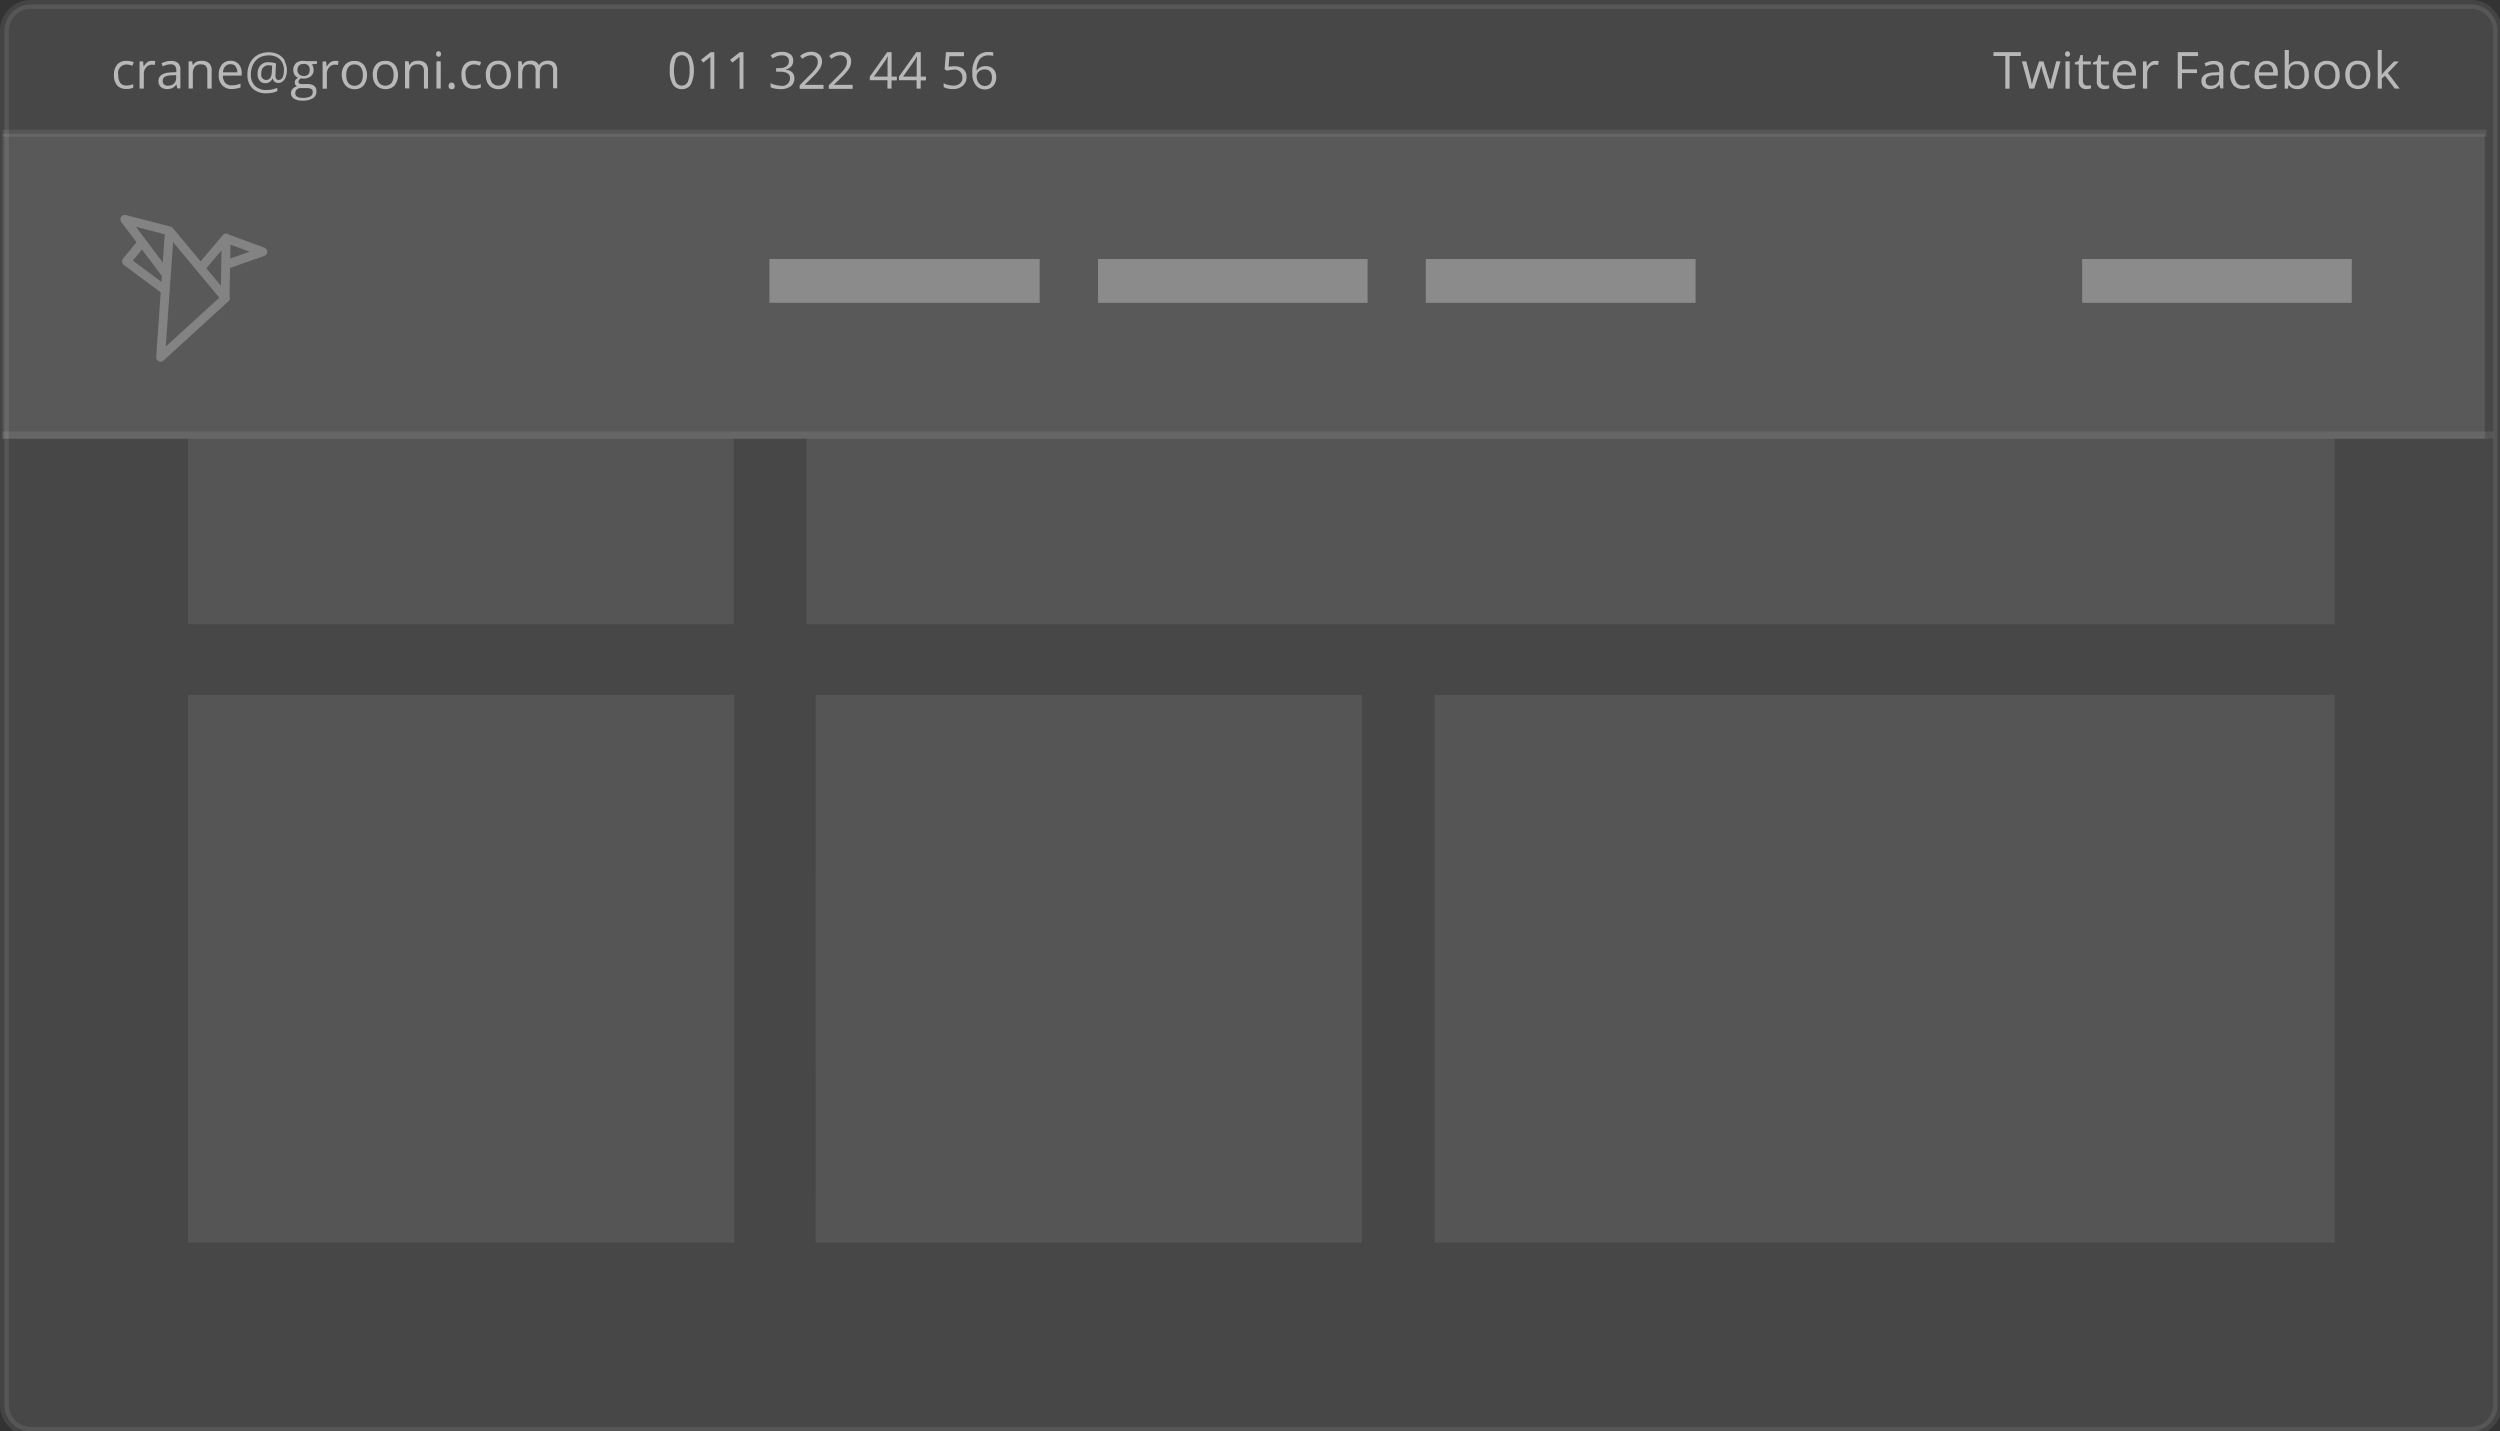 <svg xmlns="http://www.w3.org/2000/svg" width="283" height="162"><rect width="100%" height="100%" fill="#333333" stroke="none"/><defs><style>.cls-1, .cls-3 { fill: #fff; } .cls-1 { stroke: #e4e4e4; } .cls-1, .cls-7 { stroke-width: 1px; } .cls-1, .cls-3, .cls-4, .cls-5, .cls-7, .cls-8 { fill-rule: evenodd; } .cls-1, .cls-2, .cls-3, .cls-4 { opacity: 0.1; } .cls-2, .cls-8 { fill: #d8d8d8; } .cls-4 { fill: #e4e4e4; } .cls-5 { fill: #b8b8b8; } .cls-6, .cls-8 { opacity: 0.4; } .cls-7 { fill: none; stroke: #c2c2c2; stroke-linecap: round; stroke-linejoin: round; }</style></defs><path id="box" d="M3.5.5h276.22a3 3 0 0 1 3 3v155.53a3 3 0 0 1-3 3H3.5a3 3 0 0 1-3-3V3.5a3 3 0 0 1 3-3z" class="cls-1"/><path id="Прямоугольник_2" d="M21.28 49.66h61.78v21H21.28z" class="cls-2"/><path id="Прямоугольник_2-2" d="M91.3 49.66H264.3v21H91.3z" class="cls-2"/><path id="box_copy_11" d="M281.28 49.67V15.14H.28v34.53h281z" class="cls-3"/><path id="Прямоугольник_17" d="M.28 48.84h282v.82H.28v-.82z" class="cls-4"/><path id="Прямоугольник_17_copy" d="M.28 14.66h281.2v.82H.27v-.82z" class="cls-4"/><path id="Прямоугольник_2_copy_15" d="M21.28 78.66h61.84v62H21.28z" class="cls-2"/><path id="Прямоугольник_2_copy_16" d="M92.34 78.66h61.85v62H92.33z" class="cls-2"/><path id="Прямоугольник_2_copy_17" d="M162.4 78.66H264.3v62H162.4z" class="cls-2"/><path id="_crane_grooni.com_011_322_44_56_" d="M15.08 9.93v-.4a2.1 2.1 0 0 1-.8.15.8.8 0 0 1-.67-.3 1.47 1.47 0 0 1-.22-.88.96.96 0 0 1 .94-1.2 2.17 2.17 0 0 1 .32.04 2.74 2.74 0 0 1 .34.1l.15-.4a1.54 1.54 0 0 0-.35-.1 2.25 2.25 0 0 0-.45-.05 1.35 1.35 0 0 0-1.06.4 1.75 1.75 0 0 0-.38 1.2 1.72 1.72 0 0 0 .36 1.18 1.34 1.34 0 0 0 1.04.4 1.65 1.65 0 0 0 .78-.15zm1.6-2.88a1.4 1.4 0 0 0-.4.47h-.03l-.05-.57h-.4v3.08h.48V8.38a1.1 1.1 0 0 1 .27-.76.84.84 0 0 1 .64-.3 1.53 1.53 0 0 1 .33.04l.06-.44a2.06 2.06 0 0 0-.38-.03.92.92 0 0 0-.53.15zm3.74 2.98v-2.1a1.03 1.03 0 0 0-.27-.8 1.2 1.2 0 0 0-.82-.23 2.04 2.04 0 0 0-.54.07 2 2 0 0 0-.5.2l.13.35a2.02 2.02 0 0 1 .88-.24.66.66 0 0 1 .5.17.8.8 0 0 1 .16.54v.18l-.52.02c-1 .03-1.5.36-1.5.98a.86.86 0 0 0 .26.67 1.02 1.02 0 0 0 .72.24 1.4 1.4 0 0 0 .57-.1 1.28 1.28 0 0 0 .46-.4h.02l.1.43h.34zm-1.83-.46a.48.48 0 0 1-.17-.38.52.52 0 0 1 .25-.5 1.6 1.6 0 0 1 .8-.16l.47-.03v.3a.88.88 0 0 1-.25.66.95.95 0 0 1-.7.24.63.63 0 0 1-.42-.13zm5.37.46v-2a1.15 1.15 0 0 0-.28-.87 1.17 1.17 0 0 0-.85-.27 1.36 1.36 0 0 0-.58.1 1.03 1.03 0 0 0-.4.37h-.03l-.07-.42h-.4v3.08h.48V8.4a1.3 1.3 0 0 1 .22-.85.87.87 0 0 1 .72-.26.72.72 0 0 1 .52.17.82.82 0 0 1 .18.57v2h.46zm2.8 0a2.5 2.5 0 0 0 .47-.14v-.43a2.48 2.48 0 0 1-1 .2.94.94 0 0 1-.72-.27 1.22 1.22 0 0 1-.28-.83h2.13v-.3a1.48 1.48 0 0 0-.34-1 1.18 1.18 0 0 0-.92-.38 1.2 1.2 0 0 0-.98.43 1.78 1.78 0 0 0-.36 1.18 1.6 1.6 0 0 0 .4 1.17 1.42 1.42 0 0 0 1.08.42 2.7 2.7 0 0 0 .53-.06zm-.1-2.5a1 1 0 0 1 .2.66h-1.62a1.12 1.12 0 0 1 .26-.68.77.77 0 0 1 .6-.24.7.7 0 0 1 .57.24zm5.6-.63a1.8 1.8 0 0 0-.73-.72 2.24 2.24 0 0 0-1.08-.26 2.56 2.56 0 0 0-1.28.3 2.16 2.16 0 0 0-.86.9 2.76 2.76 0 0 0-.3 1.3 2.13 2.13 0 0 0 .56 1.58 2.17 2.17 0 0 0 1.6.56 3 3 0 0 0 1.22-.24v-.38a3.3 3.3 0 0 1-1.23.25 1.75 1.75 0 0 1-1.3-.48 1.78 1.78 0 0 1-.46-1.32 2.4 2.4 0 0 1 .26-1.1 1.8 1.8 0 0 1 .7-.76 2.24 2.24 0 0 1 1.1-.26 1.8 1.8 0 0 1 .88.2 1.42 1.42 0 0 1 .6.6 1.84 1.84 0 0 1 .2.9 1.67 1.67 0 0 1-.15.78.47.47 0 0 1-.43.3c-.25 0-.38-.16-.38-.5V8.5l.06-1.32a2.52 2.52 0 0 0-.43-.1 3.77 3.77 0 0 0-.44-.04 1.13 1.13 0 0 0-.88.36 1.34 1.34 0 0 0-.33.94 1.18 1.18 0 0 0 .22.78.82.82 0 0 0 .67.3.87.87 0 0 0 .8-.53h.03a.6.6 0 0 0 .6.5.8.8 0 0 0 .52-.17 1.2 1.2 0 0 0 .35-.52 2.06 2.06 0 0 0 .13-.72 2.2 2.2 0 0 0-.27-1.08zm-2.45.74a.73.73 0 0 1 .57-.25 1.56 1.56 0 0 1 .43.05l-.04.73c-.04.6-.25.88-.64.88a.57.57 0 0 1-.55-.7 1.1 1.1 0 0 1 .2-.72zm5-.7a1.48 1.48 0 0 0-.43-.05 1.26 1.26 0 0 0-.88.26 1.12 1.12 0 0 0-.15 1.33.84.84 0 0 0 .4.32.9.9 0 0 0-.3.25.48.48 0 0 0-.08.3.42.42 0 0 0 .07.25.43.43 0 0 0 .2.17.9.9 0 0 0-.5.27.72.72 0 0 0-.2.5.75.75 0 0 0 .34.63 1.74 1.74 0 0 0 .94.22 2.2 2.2 0 0 0 1.2-.27.88.88 0 0 0 .4-.78.76.76 0 0 0-.25-.62 1.23 1.23 0 0 0-.8-.2h-.53a.77.77 0 0 1-.36-.07.2.2 0 0 1-.1-.18.45.45 0 0 1 .3-.4 2.1 2.1 0 0 0 .26.02 1.25 1.25 0 0 0 .86-.27.9.9 0 0 0 .3-.72.95.95 0 0 0-.06-.36.87.87 0 0 0-.14-.26l.58-.06v-.3h-1.07zm-1.2 3.17a.75.75 0 0 1 .5-.14h.55a1.26 1.26 0 0 1 .58.1.37.37 0 0 1 .16.35.55.55 0 0 1-.28.5 1.78 1.78 0 0 1-.87.16 1.13 1.13 0 0 1-.6-.13.4.4 0 0 1-.22-.38.56.56 0 0 1 .17-.44zm.24-2.7a.68.68 0 0 1 .5-.17.6.6 0 0 1 .7.7.6.6 0 0 1-.68.66.7.7 0 0 1-.5-.18.62.62 0 0 1-.2-.5.7.7 0 0 1 .18-.5zm3.55-.35a1.4 1.4 0 0 0-.4.47h-.03l-.05-.57h-.4v3.08H37V8.38a1.1 1.1 0 0 1 .26-.76.84.84 0 0 1 .65-.3 1.54 1.54 0 0 1 .34.04l.07-.44a2.06 2.06 0 0 0-.36-.03.93.93 0 0 0-.54.15zm3.77.27a1.3 1.3 0 0 0-1.03-.43 1.34 1.34 0 0 0-1.05.4 1.7 1.7 0 0 0-.4 1.2 1.94 1.94 0 0 0 .2.84 1.37 1.37 0 0 0 .5.56 1.5 1.5 0 0 0 .73.2 1.35 1.35 0 0 0 1.05-.43 2 2 0 0 0 0-2.35zm-1.74.27a.83.83 0 0 1 .7-.3.84.84 0 0 1 .7.3 1.45 1.45 0 0 1 .24.9 1.47 1.47 0 0 1-.24.9.94.94 0 0 1-1.4 0 1.48 1.48 0 0 1-.23-.9 1.45 1.45 0 0 1 .23-.9zm5.23-.28a1.3 1.3 0 0 0-1.03-.43 1.34 1.34 0 0 0-1.05.4 1.7 1.7 0 0 0-.38 1.2 1.96 1.96 0 0 0 .18.84 1.36 1.36 0 0 0 .5.56 1.48 1.48 0 0 0 .73.2 1.35 1.35 0 0 0 1.07-.43 2 2 0 0 0 0-2.35zm-1.74.27a.82.82 0 0 1 .7-.3.84.84 0 0 1 .7.3 1.45 1.45 0 0 1 .23.9 1.47 1.47 0 0 1-.23.9.94.94 0 0 1-1.4 0 1.48 1.48 0 0 1-.24-.9 1.44 1.44 0 0 1 .24-.9zm5.53 2.43v-2a1.15 1.15 0 0 0-.28-.87 1.17 1.17 0 0 0-.84-.27 1.36 1.36 0 0 0-.58.1 1.03 1.03 0 0 0-.4.37h-.03l-.07-.42h-.4v3.08h.48V8.4a1.3 1.3 0 0 1 .23-.85.87.87 0 0 1 .7-.26.71.71 0 0 1 .55.17.82.82 0 0 1 .18.57v2h.47zm1.43-3.08h-.47v3.08h.48V6.95zm-.43-.6a.28.28 0 0 0 .4 0 .3.3 0 0 0 .07-.24.27.27 0 0 0-.27-.3.27.27 0 0 0-.2.07.32.32 0 0 0-.08.24.3.3 0 0 0 .08.24zm1.45 3.68a.32.32 0 0 0 .24.08.35.35 0 0 0 .25-.08.4.4 0 0 0 .08-.3.38.38 0 0 0-.1-.27.32.32 0 0 0-.24-.1.3.3 0 0 0-.25.1.4.4 0 0 0-.1.28.4.4 0 0 0 .1.3zm3.53-.1v-.4a2.1 2.1 0 0 1-.8.15.8.8 0 0 1-.68-.3 1.47 1.47 0 0 1-.23-.88.96.96 0 0 1 .94-1.2 2.17 2.17 0 0 1 .33.04 2.74 2.74 0 0 1 .33.1l.14-.4a1.53 1.53 0 0 0-.35-.1 2.25 2.25 0 0 0-.44-.05 1.35 1.35 0 0 0-1.07.4 1.75 1.75 0 0 0-.36 1.2 1.72 1.72 0 0 0 .36 1.18 1.34 1.34 0 0 0 1.04.4 1.65 1.65 0 0 0 .8-.15zm3.02-2.6a1.3 1.3 0 0 0-1.04-.44 1.34 1.34 0 0 0-1.04.4A1.7 1.7 0 0 0 55 8.5a1.96 1.96 0 0 0 .16.84 1.36 1.36 0 0 0 .5.56 1.5 1.5 0 0 0 .74.2 1.35 1.35 0 0 0 1.05-.43 2 2 0 0 0 0-2.35zm-1.74.26a.83.83 0 0 1 .7-.3.84.84 0 0 1 .7.3 1.45 1.45 0 0 1 .24.9 1.47 1.47 0 0 1-.24.9.94.94 0 0 1-1.4 0 1.48 1.48 0 0 1-.23-.9 1.44 1.44 0 0 1 .23-.9zm7.36 2.43v-2a1.2 1.2 0 0 0-.26-.87 1.04 1.04 0 0 0-.8-.27 1.3 1.3 0 0 0-.6.13.96.96 0 0 0-.4.38.93.93 0 0 0-.96-.5 1.08 1.08 0 0 0-.54.12.89.89 0 0 0-.37.35h-.03l-.07-.42h-.38v3.08h.46V8.4a1.45 1.45 0 0 1 .2-.85.75.75 0 0 1 .66-.26.62.62 0 0 1 .5.17.82.82 0 0 1 .15.55v2h.48v-1.7a1.17 1.17 0 0 1 .2-.78.78.78 0 0 1 .65-.25.62.62 0 0 1 .5.17.83.83 0 0 1 .15.55v2h.47zM78.2 6.4a1.25 1.25 0 0 0-2.05-.03 3.02 3.02 0 0 0-.33 1.6 2.94 2.94 0 0 0 .34 1.58 1.13 1.13 0 0 0 1.02.54 1.14 1.14 0 0 0 1.03-.54 3.84 3.84 0 0 0 0-3.17zm-1.7.26a.77.77 0 0 1 1.36 0 3 3 0 0 1 .2 1.3 3.04 3.04 0 0 1-.2 1.3.76.76 0 0 1-1.36.02 4.17 4.17 0 0 1 0-2.62zm4.35-.75h-.4l-1.1.86.26.32c.4-.33.63-.5.68-.55s.1-.1.13-.12q0 .33 0 .7v2.93h.44V5.9zm3.3 0h-.4l-1.1.86.26.32c.4-.33.63-.5.68-.55s.1-.1.13-.12q0 .33 0 .7v2.93h.44V5.9zm5.3.23a1.44 1.44 0 0 0-.94-.27 2.02 2.02 0 0 0-.7.1 1.92 1.92 0 0 0-.58.32l.24.32a2.4 2.4 0 0 1 .55-.27 1.7 1.7 0 0 1 .52-.07.83.83 0 0 1 .56.17.57.57 0 0 1 .2.47.7.7 0 0 1-.28.6 1.25 1.25 0 0 1-.76.2h-.4v.4h.4q1.17 0 1.17.76a.86.86 0 0 1-1.06.83 2.37 2.37 0 0 1-.57-.08 2.22 2.22 0 0 1-.57-.2v.45a2.03 2.03 0 0 0 .53.17 3.67 3.67 0 0 0 .6.05 1.87 1.87 0 0 0 1.16-.33 1.07 1.07 0 0 0 .4-.9.93.93 0 0 0-.24-.67 1.17 1.17 0 0 0-.74-.3v-.04a1.05 1.05 0 0 0 .63-.33.95.95 0 0 0 .22-.65.9.9 0 0 0-.33-.75zm3.78 3.47H91.1v-.02l.9-.88a5.37 5.37 0 0 0 .83-.97 1.57 1.57 0 0 0 .22-.78 1.03 1.03 0 0 0-.33-.8 1.3 1.3 0 0 0-.9-.3 1.88 1.88 0 0 0-1.25.48l.25.32a2.02 2.02 0 0 1 .5-.3 1.32 1.32 0 0 1 .5-.1.76.76 0 0 1 .55.2.7.7 0 0 1 .2.52 1.23 1.23 0 0 1-.07.44 1.87 1.87 0 0 1-.24.42 6.54 6.54 0 0 1-.66.72l-1.08 1.1v.4h2.7V9.6zm3.3 0H94.4v-.02l.9-.88a5.37 5.37 0 0 0 .83-.97 1.57 1.57 0 0 0 .22-.78 1.03 1.03 0 0 0-.33-.8 1.3 1.3 0 0 0-.9-.3 1.88 1.88 0 0 0-1.25.48l.25.32a2.02 2.02 0 0 1 .5-.3 1.32 1.32 0 0 1 .5-.1.76.76 0 0 1 .55.2.7.7 0 0 1 .2.52 1.23 1.23 0 0 1-.07.44 1.87 1.87 0 0 1-.24.42 6.6 6.6 0 0 1-.66.72l-1.08 1.1v.4h2.7V9.6zm5-.94h-.6V5.9h-.5l-1.97 2.78v.4h2v.95h.46V9.1h.6v-.44zm-2.6 0l1.3-1.83a4.46 4.46 0 0 0 .24-.45h.03c-.02.34-.03.64-.03.9v1.38h-1.54zm5.9 0h-.6V5.9h-.5l-1.97 2.78v.4h2v.95h.46V9.1h.6v-.44zm-2.6 0l1.3-1.83a4.46 4.46 0 0 0 .24-.45h.03c-.02.34-.03.64-.03.9v1.38h-1.54zm5.14-1.08l.1-1.23h1.65V5.9h-2.04l-.15 1.94.24.16a3.85 3.85 0 0 1 .7-.1.86.86 0 0 1 1.07.88.82.82 0 0 1-.27.67 1.13 1.13 0 0 1-.77.24 2.9 2.9 0 0 1-.58-.08 1.8 1.8 0 0 1-.5-.2v.45a2.16 2.16 0 0 0 1.07.22 1.6 1.6 0 0 0 1.1-.38 1.25 1.25 0 0 0 .42-1 1.1 1.1 0 0 0-.37-.88 1.54 1.54 0 0 0-1.03-.32 3.54 3.54 0 0 0-.64.06zm3.08 2.03a1.22 1.22 0 0 0 1.02.5 1.23 1.23 0 0 0 .95-.38 1.4 1.4 0 0 0 .35-1 1.28 1.28 0 0 0-.32-.92 1.16 1.16 0 0 0-.88-.33 1.08 1.08 0 0 0-.98.48h-.04a2.13 2.13 0 0 1 .38-1.3 1.27 1.27 0 0 1 1-.4 1.53 1.53 0 0 1 .5.06v-.4a1.73 1.73 0 0 0-.5-.04 1.64 1.64 0 0 0-1.4.6 2.9 2.9 0 0 0-.46 1.8 2.13 2.13 0 0 0 .38 1.35zm.54-.05a.96.96 0 0 1-.33-.4 1.32 1.32 0 0 1-.1-.54.67.67 0 0 1 .1-.37.9.9 0 0 1 .35-.3 1.03 1.03 0 0 1 .47-.1.76.76 0 0 1 .6.24.93.93 0 0 1 .2.64 1.07 1.07 0 0 1-.2.74.78.78 0 0 1-.64.25.85.85 0 0 1-.46-.15z" class="cls-5"/><path id="Twitter_Facebook" d="M227.46 6.34h1.3V5.9h-3.1v.44H227v3.7h.48v-3.7zm4.94 3.7l.85-3.1h-.48c-.36 1.38-.56 2.14-.6 2.28a1.24 1.24 0 0 0-.05.3h-.03a4.42 4.42 0 0 0-.22-.8l-.55-1.77h-.5l-.58 1.77c-.03.1-.07.23-.12.4s-.08.3-.1.42H230a6.88 6.88 0 0 0-.17-.82c-.1-.4-.26-1-.45-1.77h-.5l.85 3.08h.54l.58-1.8a7.1 7.1 0 0 0 .2-.76h.02c.1.4.17.64.2.75l.57 1.8h.56zm1.88-3.1h-.47v3.1h.48v-3.1zm-.43-.6a.24.24 0 0 0 .2.08.24.24 0 0 0 .2-.08.27.27 0 0 0 .07-.23.3.3 0 0 0-.08-.23.32.32 0 0 0-.2-.07.27.27 0 0 0-.2.07.33.33 0 0 0-.07.24.3.3 0 0 0 .08.24zm2.06 3.2a.6.6 0 0 1-.13-.4V7.3h.9v-.35h-.9v-.72h-.27l-.2.66-.44.18v.23h.44v1.85a.82.82 0 0 0 .9.94c.08 0 .17-.02.27-.03a1.3 1.3 0 0 0 .22-.06v-.35c-.05 0-.1.02-.2.04a1.93 1.93 0 0 1-.23 0 .43.43 0 0 1-.36-.15zm2.04 0a.66.66 0 0 1-.13-.4V7.3h.9v-.35h-.9v-.72h-.26l-.2.66-.44.18v.23h.44v1.85a.82.82 0 0 0 .9.94c.08 0 .17-.02.27-.03a1.3 1.3 0 0 0 .23-.06v-.35c-.04 0-.1.02-.18.04a1.93 1.93 0 0 1-.24 0 .47.47 0 0 1-.36-.15zm3.25.5a2.53 2.53 0 0 0 .46-.15v-.43a2.52 2.52 0 0 1-1 .2.94.94 0 0 1-.72-.27 1.2 1.2 0 0 1-.28-.83h2.13v-.3a1.45 1.45 0 0 0-.35-1 1.17 1.17 0 0 0-.92-.38 1.18 1.18 0 0 0-.98.43 1.76 1.76 0 0 0-.37 1.18 1.6 1.6 0 0 0 .4 1.17 1.44 1.44 0 0 0 1.08.42 2.73 2.73 0 0 0 .53-.06zm-.1-2.52a1 1 0 0 1 .2.67h-1.63a1.2 1.2 0 0 1 .26-.68.78.78 0 0 1 .6-.24.68.68 0 0 1 .56.24zm2.37-.47a1.5 1.5 0 0 0-.42.47h-.02l-.05-.57h-.4v3.08h.48V8.38a1.13 1.13 0 0 1 .26-.76.86.86 0 0 1 .65-.3 1.47 1.47 0 0 1 .33.04l.07-.44a2.05 2.05 0 0 0-.37-.03.92.92 0 0 0-.53.15zM247 8.27h1.7v-.42H247v-1.5h1.82V5.9h-2.3v4.13h.48V8.27zm4.68 1.76v-2.1a1.02 1.02 0 0 0-.27-.8 1.2 1.2 0 0 0-.8-.23 2 2 0 0 0-.55.07 1.86 1.86 0 0 0-.5.2l.14.35a2 2 0 0 1 .86-.24.66.66 0 0 1 .5.17.78.78 0 0 1 .16.54v.18l-.52.02c-1 .03-1.5.36-1.5.98a.87.87 0 0 0 .26.67 1 1 0 0 0 .72.24 1.35 1.35 0 0 0 .57-.1 1.3 1.3 0 0 0 .47-.4h.02l.1.43h.34zm-1.84-.46a.5.5 0 0 1-.15-.38.5.5 0 0 1 .24-.5 1.56 1.56 0 0 1 .8-.16l.47-.03v.3a.87.87 0 0 1-.24.66.97.97 0 0 1-.7.24.65.65 0 0 1-.42-.13zm4.82.36v-.4a2.1 2.1 0 0 1-.8.15.8.8 0 0 1-.67-.3 1.42 1.42 0 0 1-.24-.88.96.96 0 0 1 .94-1.2 2.14 2.14 0 0 1 .32.04 2.72 2.72 0 0 1 .34.1l.14-.4a1.45 1.45 0 0 0-.35-.1 2.12 2.12 0 0 0-.44-.05 1.36 1.36 0 0 0-1.06.4 1.8 1.8 0 0 0-.37 1.2 1.7 1.7 0 0 0 .37 1.18 1.33 1.33 0 0 0 1.04.4 1.67 1.67 0 0 0 .78-.15zm2.57.1a2.32 2.32 0 0 0 .47-.14v-.43a2.44 2.44 0 0 1-.98.2.94.94 0 0 1-.74-.27 1.25 1.25 0 0 1-.27-.83h2.14v-.3a1.5 1.5 0 0 0-.34-1 1.32 1.32 0 0 0-1.9.06 1.76 1.76 0 0 0-.38 1.18 1.57 1.57 0 0 0 .4 1.17 1.4 1.4 0 0 0 1.08.42 2.58 2.58 0 0 0 .53-.06zm-.1-2.5a1 1 0 0 1 .2.66h-1.6a1.07 1.07 0 0 1 .25-.68.76.76 0 0 1 .6-.24.7.7 0 0 1 .56.24zm1.97-.17h-.02c0-.2.02-.4.02-.65V5.66h-.47v4.38h.34l.1-.4h.03a1.07 1.07 0 0 0 .42.35 1.42 1.42 0 0 0 .55.1 1.17 1.17 0 0 0 .95-.4 1.88 1.88 0 0 0 .34-1.2 1.86 1.86 0 0 0-.34-1.17 1.15 1.15 0 0 0-.95-.4 1.1 1.1 0 0 0-.97.46zm1.56.22a1.57 1.57 0 0 1 .2.9 1.62 1.62 0 0 1-.2.9.73.73 0 0 1-.64.32.85.85 0 0 1-.7-.28 1.52 1.52 0 0 1-.22-.93 1.55 1.55 0 0 1 .2-.94.82.82 0 0 1 .7-.27.74.74 0 0 1 .66.28zm3.8-.26a1.3 1.3 0 0 0-1.03-.43 1.33 1.33 0 0 0-1.05.4 1.7 1.7 0 0 0-.38 1.2 1.9 1.9 0 0 0 .18.84 1.33 1.33 0 0 0 .5.56 1.5 1.5 0 0 0 .73.2 1.33 1.33 0 0 0 1.06-.43 1.7 1.7 0 0 0 .38-1.18 1.73 1.73 0 0 0-.38-1.18zm-1.74.27a.83.83 0 0 1 .7-.3.85.85 0 0 1 .7.3 1.44 1.44 0 0 1 .24.9 1.46 1.46 0 0 1-.24.9.94.94 0 0 1-1.4 0 1.53 1.53 0 0 1-.23-.9 1.42 1.42 0 0 1 .22-.9zm5.23-.28a1.3 1.3 0 0 0-1.03-.43 1.33 1.33 0 0 0-1.05.4 1.7 1.7 0 0 0-.38 1.2 1.9 1.9 0 0 0 .17.84 1.33 1.33 0 0 0 .5.56 1.5 1.5 0 0 0 .73.2 1.33 1.33 0 0 0 1.05-.43 2 2 0 0 0 0-2.35zm-1.74.27a.83.83 0 0 1 .7-.3.86.86 0 0 1 .7.3 1.44 1.44 0 0 1 .25.9 1.46 1.46 0 0 1-.24.9.94.94 0 0 1-1.4 0 1.46 1.46 0 0 1-.22-.9 1.42 1.42 0 0 1 .23-.9zm3.4.85a4.75 4.75 0 0 0 0-.48V5.65h-.45v4.38h.46V8.88l.37-.3 1.1 1.45h.56l-1.34-1.77 1.24-1.3h-.56l-1 1.04c-.16.2-.28.34-.37.45z" class="cls-5"/><g id="logo_copy_4" class="cls-6"><path d="M18.18 40.44l1-14.3 6.34 7.6zM22.7 30.38l2.9-3.44-.12 6.77M25.6 26.98l4.15 1.52-4.16 1.46M19.15 26.13l-5.02-1.3 4.7 6.26M16.08 27.44l-1.76 2.15 4.37 3.25" class="cls-7"/></g><g id="dash_copy_3"><path id="Прямоугольник_скругл._углы_856_copy" d="M235.7 29.32h30.52v4.96H235.7v-4.96z" class="cls-8"/><path id="Прямоугольник_скругл._углы_856" d="M161.4 29.32h30.54v4.96H161.4v-4.96z" class="cls-8"/><path id="Прямоугольник_скругл._углы_856-2" d="M124.28 29.32h30.53v4.96H124.3v-4.96z" class="cls-8"/><path id="Прямоугольник_скругл._углы_856-3" d="M87.13 29.32h30.56v4.96H87.1v-4.96z" class="cls-8"/></g></svg>